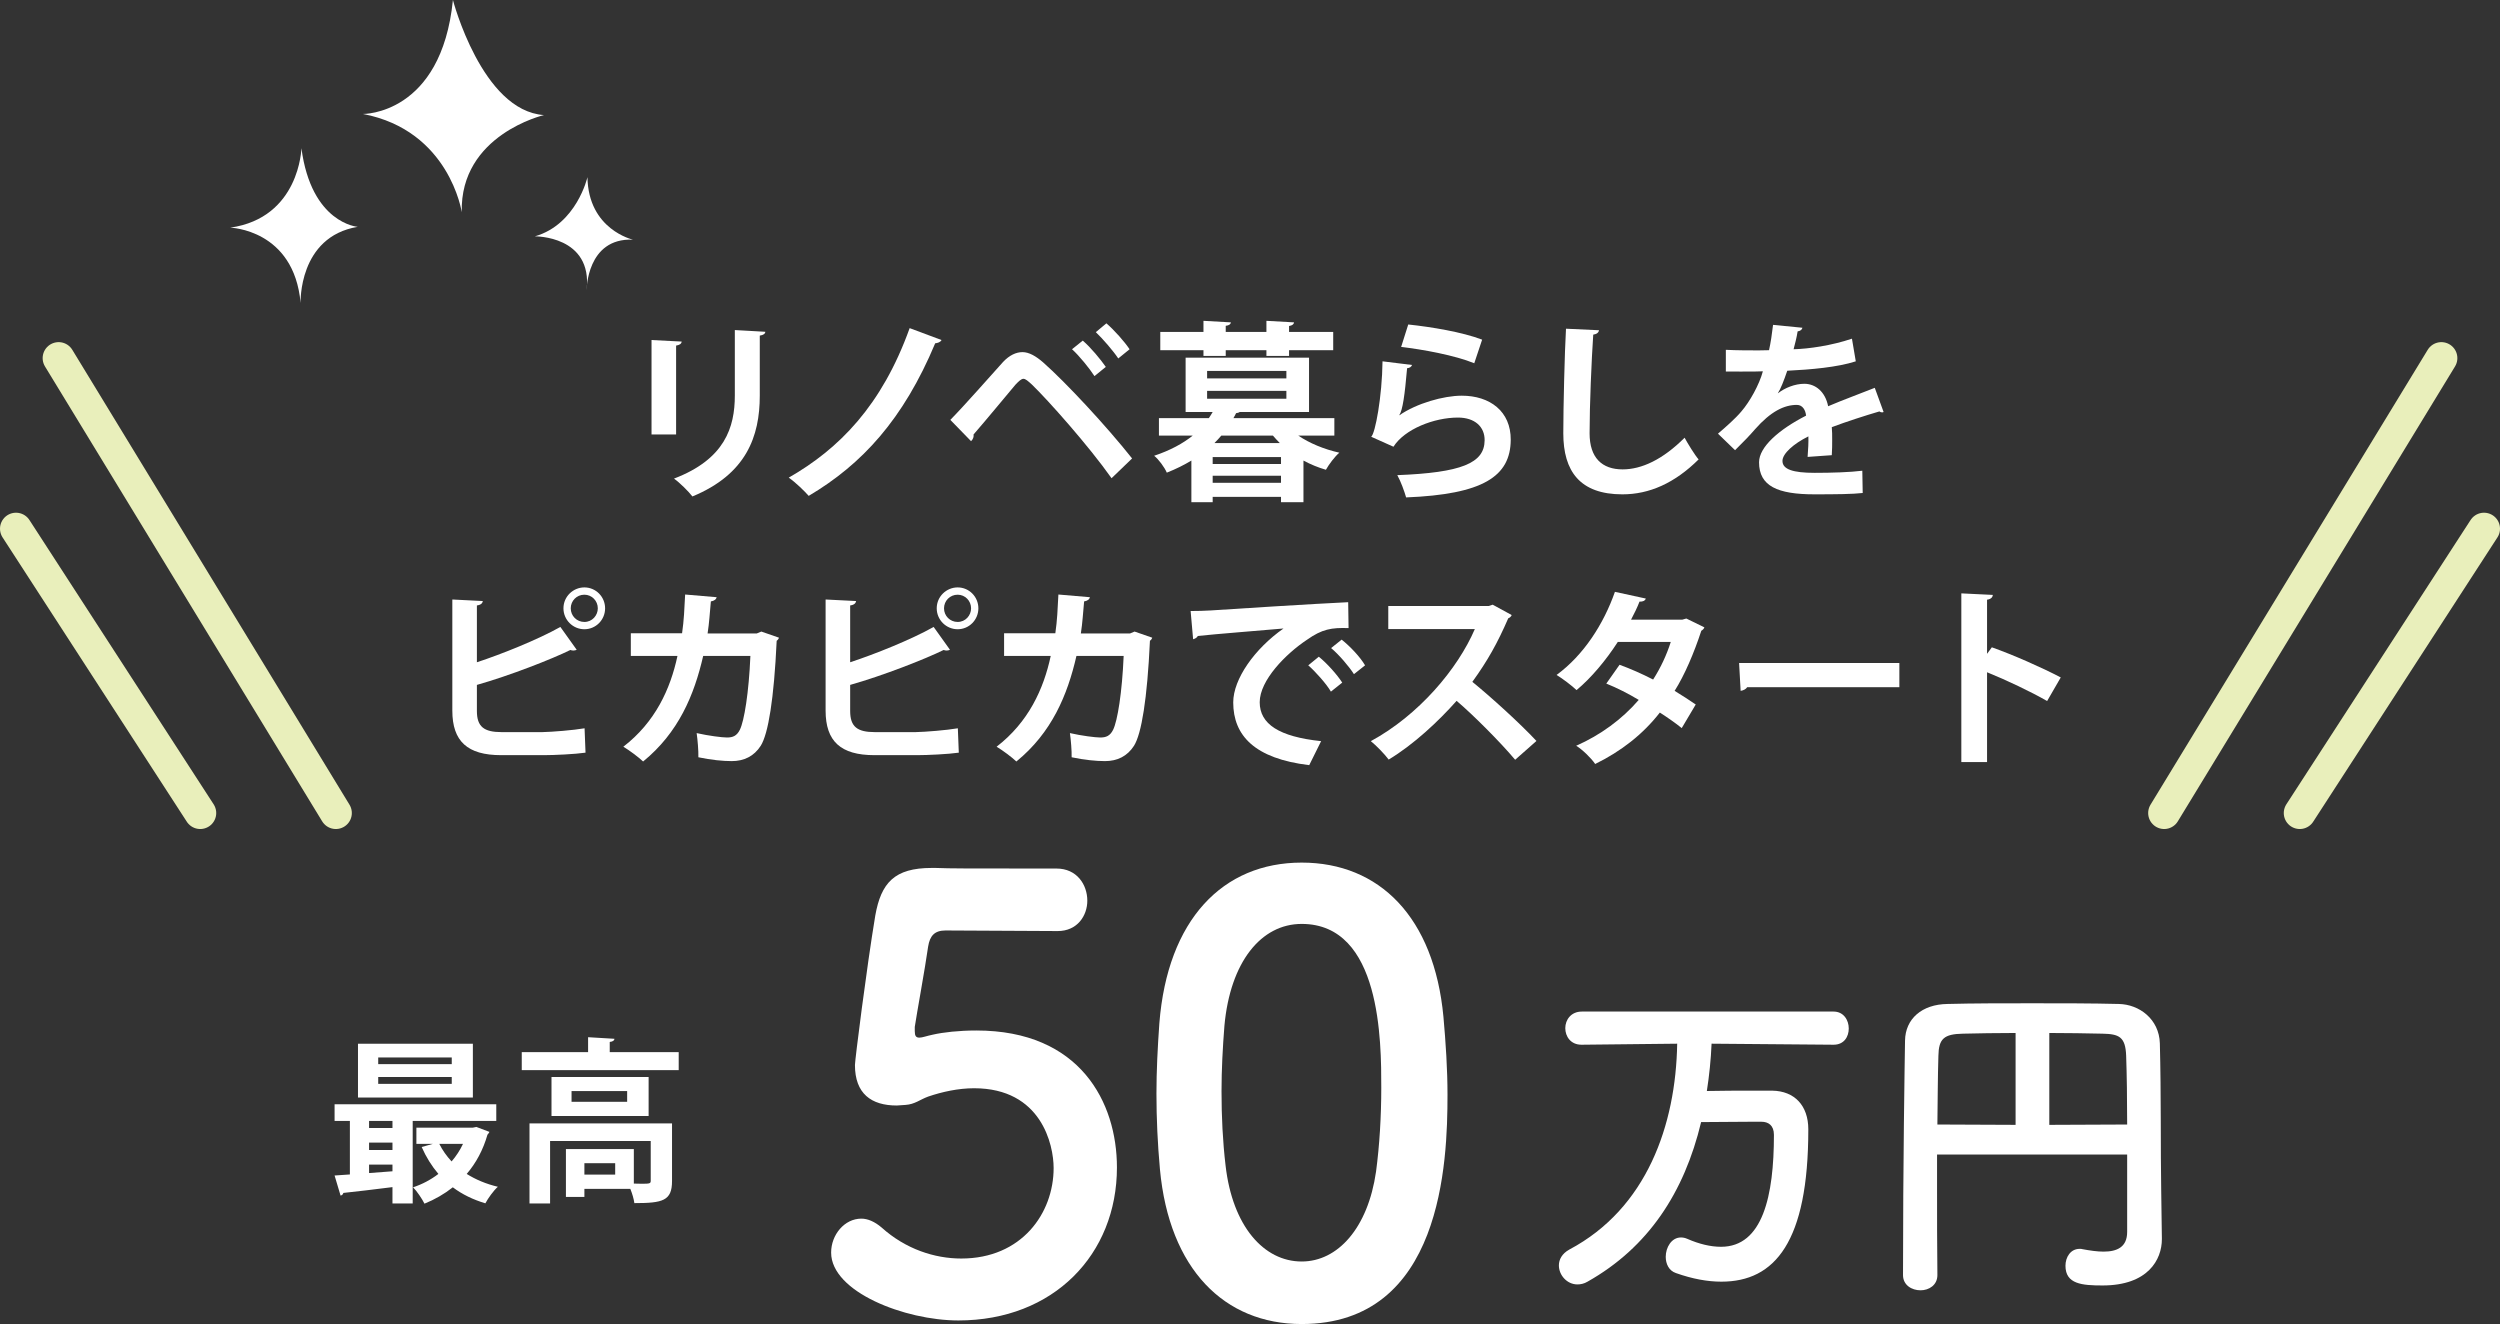 <?xml version="1.0" encoding="UTF-8"?><svg id="_イヤー_2" xmlns="http://www.w3.org/2000/svg" width="398.702" height="211.157" viewBox="0 0 398.702 211.157"><rect x="0" y="0" width="398.702" height="211.157" fill="#333333" stroke="none"/><defs><style>.cls-1{fill:#fff;}.cls-2{fill:none;stroke:#e9efbb;stroke-linecap:round;stroke-width:5.101px;}</style></defs><g id="_真"><g><g><path class="cls-1" d="M79.147,178.771h-13.329v13.161h-3.227v-2.609c-2.975,.393-5.837,.701-7.829,.926-.057,.252-.253,.393-.449,.421l-.954-3.199,2.441-.168v-8.531h-2.441v-2.666h25.788v2.666Zm-3.732-12.318v8.586h-18.323v-8.586h18.323Zm-12.823,13.441v-1.123h-3.732v1.123h3.732Zm0,3.508v-1.179h-3.732v1.179h3.732Zm-3.732,3.676l3.732-.281v-1.066h-3.732v1.347Zm13.188-17.37v-1.066h-11.729v1.066h11.729Zm0,3.143v-1.094h-11.729v1.094h11.729Zm3.929,6.875l2.076,.786c-.084,.225-.196,.281-.309,.449-.701,2.441-1.823,4.518-3.311,6.257,1.431,.898,3.086,1.6,4.967,2.049-.702,.617-1.572,1.852-1.993,2.638-1.964-.589-3.703-1.431-5.19-2.554-1.348,1.066-2.862,1.936-4.519,2.61-.393-.786-1.206-1.993-1.823-2.61,1.459-.477,2.834-1.207,4.04-2.133-1.066-1.263-1.964-2.694-2.665-4.293l1.796-.505h-2.638v-2.582h9.007l.562-.112Zm-5.921,2.694c.505,1.01,1.179,1.964,1.964,2.806,.73-.842,1.348-1.796,1.824-2.806h-3.788Z"/><path class="cls-1" d="M97.241,167.799h10.999v2.862h-25.03v-2.862h10.579v-2.385l4.209,.252c-.027,.253-.224,.449-.757,.505v1.627Zm9.934,11.365v9.204c0,3.143-1.487,3.507-6.006,3.507-.084-.646-.336-1.515-.646-2.273h-7.323v1.291h-2.946v-7.633h10.831v5.5c.478,0,.954,.028,1.319,.028,1.234,0,1.375-.056,1.375-.477v-6.342h-16.051v9.961h-3.283v-12.768h22.729Zm-19.222-7.408h15.489v6.229h-15.489v-6.229Zm12.065,3.957v-1.711h-8.867v1.711h8.867Zm-1.908,11.617v-1.824h-4.91v1.824h4.91Z"/></g><g><path class="cls-1" d="M152.84,210.587c-8.523,0-20.29-4.558-20.29-10.825,0-2.849,2.131-5.413,4.817-5.413,1.02,0,2.131,.475,3.243,1.424,3.799,3.418,8.432,4.938,12.693,4.938,9.636,0,14.731-7.216,14.731-14.433,0-3.703-1.946-12.724-12.693-12.724-2.502,0-5.096,.57-7.319,1.33-1.297,.475-2.131,1.234-3.613,1.329-.464,0-.927,.095-1.39,.095-4.077,0-6.671-1.899-6.671-6.457,0-.76,1.853-15.478,3.242-23.834,.927-5.222,3.058-7.596,8.987-7.596h.648c2.688,.095,4.077,.095,19.271,.095,3.243,0,4.911,2.564,4.911,5.128,0,2.374-1.575,4.843-4.726,4.843-2.595,0-15.103-.095-17.882-.095-1.76,0-2.502,.854-2.779,2.564-.463,3.323-1.854,10.92-2.131,12.819v.665c0,.76,.186,1.044,.741,1.044,.463,0,1.204-.285,2.131-.475,1.668-.38,4.169-.665,6.948-.665,16.585,0,22.422,11.49,22.422,21.84,0,13.863-10.099,24.403-25.294,24.403Z"/><path class="cls-1" d="M184.987,186.469c-.37-4.083-.556-8.071-.556-12.059,0-3.608,.186-7.312,.463-11.205,1.297-16.522,10.1-25.638,22.699-25.638,12.416,0,21.125,8.736,22.607,24.593,.371,4.178,.648,8.356,.648,12.439,0,10.73-.834,36.558-23.256,36.558-12.322,0-21.124-8.736-22.606-24.688Zm34.466,.38c.557-4.178,.834-8.831,.834-13.389,0-7.312,0-26.113-12.693-26.113-6.485,0-11.396,6.077-12.322,16.237-.277,3.513-.463,7.027-.463,10.445,0,3.988,.186,7.976,.648,11.869,1.111,9.686,6.115,15.288,12.137,15.288,5.745,0,10.562-5.318,11.859-14.338Z"/></g><g><path class="cls-1" d="M272.963,166.448c-.107,2.589-.376,5.123-.753,7.546,2.258-.055,4.946-.055,7.419-.055h3.01c3.548,.055,5.752,2.369,5.752,6.17,0,17.957-5.321,24.292-13.869,24.292-2.204,0-4.623-.441-7.257-1.377-1.129-.386-1.612-1.487-1.612-2.589,0-1.487,.913-3.084,2.419-3.084,.322,0,.645,.055,1.021,.22,1.881,.826,3.709,1.267,5.375,1.267,6.666,0,8.44-8.152,8.44-17.848,0-1.542-.914-2.093-1.989-2.093h-1.828c-2.58,0-5.482,.055-7.795,.055-2.688,11.237-8.439,19.996-18.115,25.449-.538,.331-1.129,.44-1.613,.44-1.666,0-2.956-1.487-2.956-3.029,0-.937,.483-1.873,1.666-2.534,12.364-6.555,16.987-19.885,17.202-32.83l-15.213,.165h-.054c-1.721,0-2.58-1.322-2.58-2.644,0-1.322,.913-2.644,2.634-2.644h40.156c1.612,0,2.419,1.377,2.419,2.699,0,1.322-.753,2.589-2.419,2.589l-19.46-.165Z"/><path class="cls-1" d="M339.242,184.131h-30.319v5.508c0,4.462,0,9.034,.054,13.661v.055c0,1.598-1.344,2.424-2.688,2.424-1.397,0-2.795-.826-2.795-2.424,0-17.737,.269-33.987,.322-37.402,.054-3.47,2.688-5.784,6.773-5.839,4.139-.11,8.762-.11,13.493-.11,4.73,0,9.515,0,13.815,.11,3.278,.055,6.45,2.423,6.558,6.279,.215,8.098,.107,17.131,.215,23.356l.108,7.767v.11c0,3.25-2.204,7.381-9.462,7.381-3.279,0-5.913-.22-5.913-3.14,0-1.377,.807-2.699,2.258-2.699,.161,0,.322,0,.484,.055,1.183,.221,2.312,.386,3.332,.386,2.15,0,3.764-.716,3.764-3.14v-12.339Zm-17.794-19.39c-3.117,0-6.021,.055-8.386,.11-3.064,.055-3.87,.827-3.924,3.525-.108,3.471-.108,7.161-.162,10.962l12.472,.055v-14.652Zm17.794,14.597c0-4.021-.054-7.932-.161-10.962-.107-3.029-1.129-3.47-3.764-3.525-2.634-.055-5.536-.11-8.493-.11v14.652l12.418-.055Z"/></g><g><path class="cls-1" d="M103.907,69.288v-15.06l4.806,.245c-.03,.337-.307,.551-.888,.643v14.172h-3.918Zm18.151-16.376c-.031,.306-.275,.521-.888,.612v9.581c0,6.489-2.143,12.52-10.744,16.07-.581-.765-2.021-2.204-2.938-2.847,8.111-3.091,9.703-8.172,9.703-13.253v-10.438l4.867,.275Z"/><path class="cls-1" d="M150.155,54.228c-.153,.337-.643,.49-1.01,.521-5.081,12.152-11.693,19.314-20.172,24.334-.673-.765-2.081-2.143-3.184-2.908,8.021-4.591,14.846-11.479,19.284-23.845l5.081,1.898Z"/><path class="cls-1" d="M151.56,66.962c2.234-2.265,6.428-7.04,8.418-9.244,1.01-1.071,2.081-1.561,3.092-1.561,1.04,0,2.143,.643,3.274,1.623,3.643,3.214,10.132,10.193,14.203,15.335l-3.275,3.153c-3.673-5.204-10.192-12.519-12.703-14.938-.643-.582-1.01-.918-1.377-.918-.337,.031-.704,.367-1.255,.949-1.041,1.225-4.744,5.724-6.673,7.928,.062,.337-.062,.765-.398,1.071l-3.306-3.397Zm21.12-12.642c1.286,1.102,2.847,3,3.674,4.193l-1.807,1.469c-.765-1.194-2.448-3.275-3.581-4.285l1.714-1.377Zm3.766-2.755c1.316,1.133,2.877,2.908,3.703,4.132l-1.806,1.469c-.766-1.163-2.479-3.153-3.581-4.193l1.684-1.408Z"/><path class="cls-1" d="M212.805,69.471h-5.754c1.806,1.225,4.102,2.173,6.55,2.725-.734,.612-1.684,1.897-2.143,2.724-1.255-.367-2.448-.857-3.581-1.469v6.642h-3.581v-.857h-10.897v.857h-3.397v-6.642c-1.163,.704-2.448,1.347-3.918,1.928-.367-.857-1.316-2.143-2.02-2.693,2.57-.857,4.591-1.959,6.152-3.214h-5.388v-2.785h7.958c.215-.337,.429-.643,.612-.979h-4.315v-8.663h19.682v8.663h-11.05c-.123,.092-.307,.153-.582,.184-.122,.275-.275,.521-.429,.796h16.101v2.785Zm-20.875-12.703v-.918h-6.887v-2.908h6.887v-1.775l4.377,.245c-.03,.275-.275,.49-.826,.551v.979h6.489v-1.775l4.407,.245c-.03,.275-.245,.49-.796,.582v.949h7.04v2.908h-7.04v.918h-3.611v-.918h-6.489v.918h-3.551Zm.581,2.388v1.193h12.642v-1.193h-12.642Zm0,3.183v1.255h12.642v-1.255h-12.642Zm11.785,11.662v-1.102h-10.897v1.102h10.897Zm-10.897,3h10.897v-1.132h-10.897v1.132Zm1.378-7.53c-.337,.398-.704,.796-1.103,1.194h10.438c-.398-.398-.766-.796-1.103-1.194h-8.233Z"/><path class="cls-1" d="M225.2,58.207c-.153,.337-.367,.459-.796,.521-.367,4.255-.704,6.704-1.255,7.499h.03c2.725-1.897,7.04-3.122,9.948-3.122,4.469,0,7.836,2.479,7.806,7.04-.031,5.847-4.438,8.693-16.683,9.183-.275-.949-.826-2.51-1.407-3.551,10.192-.398,13.896-1.898,13.927-5.54,.03-2.173-1.562-3.643-4.255-3.643-3.795,0-8.509,1.836-10.284,4.652l-3.551-1.591c.643-.49,1.744-6.428,1.806-12.03l4.714,.582Zm-.612-6.458c3.704,.398,8.57,1.194,11.784,2.418l-1.255,3.765c-3.061-1.255-8.203-2.204-11.662-2.602l1.133-3.582Z"/><path class="cls-1" d="M255.009,52.667c-.061,.367-.336,.612-.918,.704-.275,4.071-.582,11.233-.582,15.733,0,3.918,1.99,5.754,5.266,5.754,3.03,0,6.396-1.561,9.887-5.05,.459,.857,1.652,2.816,2.234,3.459-3.826,3.795-7.867,5.571-12.152,5.571-6.795,0-9.428-3.704-9.428-9.734,0-4.102,.215-12.978,.429-16.682l5.265,.245Z"/><path class="cls-1" d="M300.4,65.707c-.092,.031-.152,.061-.244,.061-.153,0-.307-.061-.429-.153-2.296,.673-5.326,1.653-7.591,2.51,.061,.612,.061,1.316,.061,2.051,0,.735,0,1.531-.061,2.418l-3.857,.275c.092-1.133,.153-2.388,.123-3.275-2.388,1.194-4.133,2.755-4.133,3.918,0,1.347,1.684,1.898,5.143,1.898,2.693,0,5.663-.092,7.591-.337l.062,3.551c-1.592,.184-4.225,.214-7.683,.214-5.908,0-8.847-1.316-8.847-5.112,0-2.449,3.184-5.234,7.499-7.438-.092-.888-.551-1.714-1.469-1.714-2.021,0-4.163,1.041-6.673,3.888-.734,.857-1.867,2.051-3.184,3.336l-2.724-2.633c1.285-1.102,2.785-2.418,3.734-3.55,1.347-1.561,2.847-4.255,3.428-6.397l-1.163,.031c-.674,0-3.979,.03-4.744,0v-3.459c1.714,.092,3.918,.092,5.265,.092l1.622-.031c.275-1.255,.459-2.479,.643-4.04l4.684,.459c-.062,.306-.337,.521-.766,.582-.152,.979-.397,1.898-.643,2.847,2.418-.061,6.03-.582,9.306-1.684l.612,3.612c-2.939,.949-7.163,1.316-10.928,1.5-.551,1.622-1.071,2.938-1.5,3.581h.03c1.103-.857,2.694-1.5,4.193-1.5,1.775,0,3.337,1.255,3.796,3.581,2.356-1.01,5.234-2.051,7.438-2.938l1.407,3.857Z"/></g><g><path class="cls-1" d="M86.463,116.76c1.592-.031,4.989-.306,6.765-.612,.061,1.255,.092,2.602,.152,3.887-1.684,.245-5.02,.398-6.581,.398h-6.887c-5.356,0-7.774-2.204-7.774-7.101v-17.723l4.866,.245c-.061,.337-.275,.612-.948,.704v9.06c3.918-1.285,9.733-3.612,13.314-5.632l2.603,3.643c-.123,.061-.337,.122-.521,.122-.153,0-.337-.03-.49-.092-2.907,1.439-9.703,4.102-14.906,5.571v4.163c0,2.51,1.133,3.367,3.948,3.367h6.459Zm6.733-23.08c1.837,0,3.306,1.5,3.306,3.336s-1.469,3.336-3.306,3.336c-1.836,0-3.336-1.5-3.336-3.336,0-1.897,1.561-3.336,3.336-3.336Zm2.143,3.336c0-1.194-.948-2.173-2.143-2.173-1.224,0-2.173,.979-2.173,2.173s.949,2.173,2.173,2.173c1.255,0,2.143-1.041,2.143-2.173Z"/><path class="cls-1" d="M124.232,101.7c-.061,.184-.184,.368-.367,.49-.429,9.305-1.347,14.846-2.54,16.743-1.071,1.684-2.694,2.449-4.622,2.449-1.439,0-3.275-.184-5.326-.612,.03-1.041-.123-2.786-.275-3.857,1.867,.429,4.07,.704,4.836,.704,.918,0,1.562-.245,2.051-1.225,.704-1.408,1.438-5.969,1.684-11.784h-7.53c-1.438,6.275-3.948,12.244-9.58,16.835-.704-.673-2.174-1.775-3.153-2.357,5.082-3.918,7.5-9.183,8.632-14.478h-7.438v-3.612h8.173c.306-2.112,.367-3.826,.489-6.183l5.021,.428c-.062,.337-.368,.582-.919,.673-.184,1.929-.245,3.306-.521,5.112h7.836l.735-.306,2.815,.979Z"/><path class="cls-1" d="M145.993,116.76c1.592-.031,4.989-.306,6.765-.612,.061,1.255,.092,2.602,.152,3.887-1.684,.245-5.02,.398-6.581,.398h-6.887c-5.356,0-7.774-2.204-7.774-7.101v-17.723l4.866,.245c-.061,.337-.275,.612-.948,.704v9.06c3.918-1.285,9.733-3.612,13.314-5.632l2.603,3.643c-.123,.061-.337,.122-.521,.122-.153,0-.337-.03-.49-.092-2.907,1.439-9.703,4.102-14.906,5.571v4.163c0,2.51,1.133,3.367,3.948,3.367h6.459Zm6.733-23.08c1.837,0,3.306,1.5,3.306,3.336s-1.469,3.336-3.306,3.336c-1.836,0-3.336-1.5-3.336-3.336,0-1.897,1.561-3.336,3.336-3.336Zm2.143,3.336c0-1.194-.948-2.173-2.143-2.173-1.224,0-2.173,.979-2.173,2.173s.949,2.173,2.173,2.173c1.255,0,2.143-1.041,2.143-2.173Z"/><path class="cls-1" d="M183.76,101.7c-.061,.184-.184,.368-.367,.49-.429,9.305-1.347,14.846-2.54,16.743-1.071,1.684-2.694,2.449-4.622,2.449-1.438,0-3.275-.184-5.326-.612,.03-1.041-.123-2.786-.275-3.857,1.867,.429,4.07,.704,4.836,.704,.918,0,1.562-.245,2.051-1.225,.704-1.408,1.438-5.969,1.684-11.784h-7.53c-1.438,6.275-3.948,12.244-9.58,16.835-.704-.673-2.174-1.775-3.153-2.357,5.081-3.918,7.5-9.183,8.632-14.478h-7.438v-3.612h8.173c.306-2.112,.367-3.826,.489-6.183l5.02,.428c-.061,.337-.367,.582-.918,.673-.184,1.929-.245,3.306-.521,5.112h7.836l.735-.306,2.815,.979Z"/><path class="cls-1" d="M189.88,97.446c.948,0,2.356-.031,3.214-.092,3.52-.245,16.743-1.071,21.916-1.316l.061,4.132c-2.724-.092-4.224,.153-6.642,1.867-3.367,2.234-7.53,6.458-7.53,9.948,0,3.49,3.092,5.51,9.795,6.214l-1.897,3.826c-8.693-1.041-12.121-4.714-12.121-10.009,0-3.734,3.428-8.57,8.02-11.785-3.796,.337-10.866,.888-13.683,1.194-.061,.245-.459,.459-.734,.521l-.397-4.5Zm20.446,7.285c1.316,1.071,2.908,2.847,3.734,4.132l-1.806,1.439c-.674-1.194-2.51-3.245-3.612-4.194l1.684-1.377Zm3.643-2.724c1.378,1.102,2.938,2.755,3.734,4.102l-1.775,1.408c-.704-1.132-2.418-3.153-3.643-4.163l1.684-1.347Z"/><path class="cls-1" d="M241.085,98.089c-.092,.245-.306,.429-.551,.521-1.714,3.949-3.306,6.795-5.724,10.131,3,2.449,7.499,6.52,10.224,9.428l-3.397,3c-2.388-2.847-6.765-7.224-9.336-9.397-2.878,3.244-6.856,6.979-10.836,9.366-.612-.827-1.959-2.234-2.847-2.938,7.622-4.132,13.835-11.479,16.59-17.876h-13.805v-3.673h16.009l.643-.214,3.03,1.653Z"/><path class="cls-1" d="M271.815,100.048c-.062,.214-.245,.398-.49,.551-1.163,3.55-2.663,7.07-4.255,9.581,1.071,.643,2.479,1.561,3.367,2.173l-2.234,3.765c-.888-.734-2.388-1.775-3.489-2.479-2.693,3.459-6.184,6.183-10.315,8.204-.582-.888-2.051-2.327-3.03-2.908,3.888-1.714,7.315-4.224,9.979-7.315-1.622-.979-3.489-1.928-5.173-2.602l2.112-3c1.684,.612,3.581,1.439,5.356,2.357,1.193-1.867,2.143-3.887,2.815-5.999h-8.447c-1.898,2.938-4.255,5.754-6.581,7.683-.735-.704-2.234-1.836-3.184-2.418,4.315-3.153,7.499-8.111,9.305-13.254l4.929,1.071c-.123,.337-.459,.521-1.011,.49-.306,.827-.856,1.959-1.347,2.877h8.173l.643-.184,2.878,1.408Z"/><path class="cls-1" d="M277.352,105.741h25.559v3.857h-24.272c-.184,.306-.612,.52-1.041,.582l-.245-4.438Z"/><path class="cls-1" d="M326.477,111.802c-2.54-1.469-6.55-3.367-9.58-4.591v14.325h-4.102v-26.905l5.02,.245c-.03,.367-.275,.673-.918,.765v8.632l.765-1.041c3.367,1.194,7.959,3.214,10.989,4.806l-2.174,3.765Z"/></g><line class="cls-2" x1="53.56" y1="129.662" x2="9.352" y2="57.114"/><line class="cls-2" x1="31.933" y1="129.662" x2="2.551" y2="84.318"/><line class="cls-2" x1="345.142" y1="129.662" x2="389.351" y2="57.114"/><line class="cls-2" x1="366.769" y1="129.662" x2="396.152" y2="84.318"/><g><path class="cls-1" d="M73.641,33.843s-1.936-13.027-15.755-15.667c0,0,12.499,.176,14.347-18.176,0,0,4.621,17.692,14.523,18.352,0,0-13.423,3.125-13.115,15.491Z"/><path class="cls-1" d="M93.687,28.254s-1.716,7.526-8.384,9.44c0,0,9.242-.132,8.252,8.582,0,0,0-8.384,7.394-8.054,0,0-7.13-1.584-7.262-9.968Z"/><path class="cls-1" d="M48.072,23.633s-.264,11.09-11.354,12.675c0,0,10.166,.264,11.222,12.014,0,0-.396-10.562,9.11-12.146,0,0-7.394-.528-8.978-12.543Z"/></g></g></g></svg>